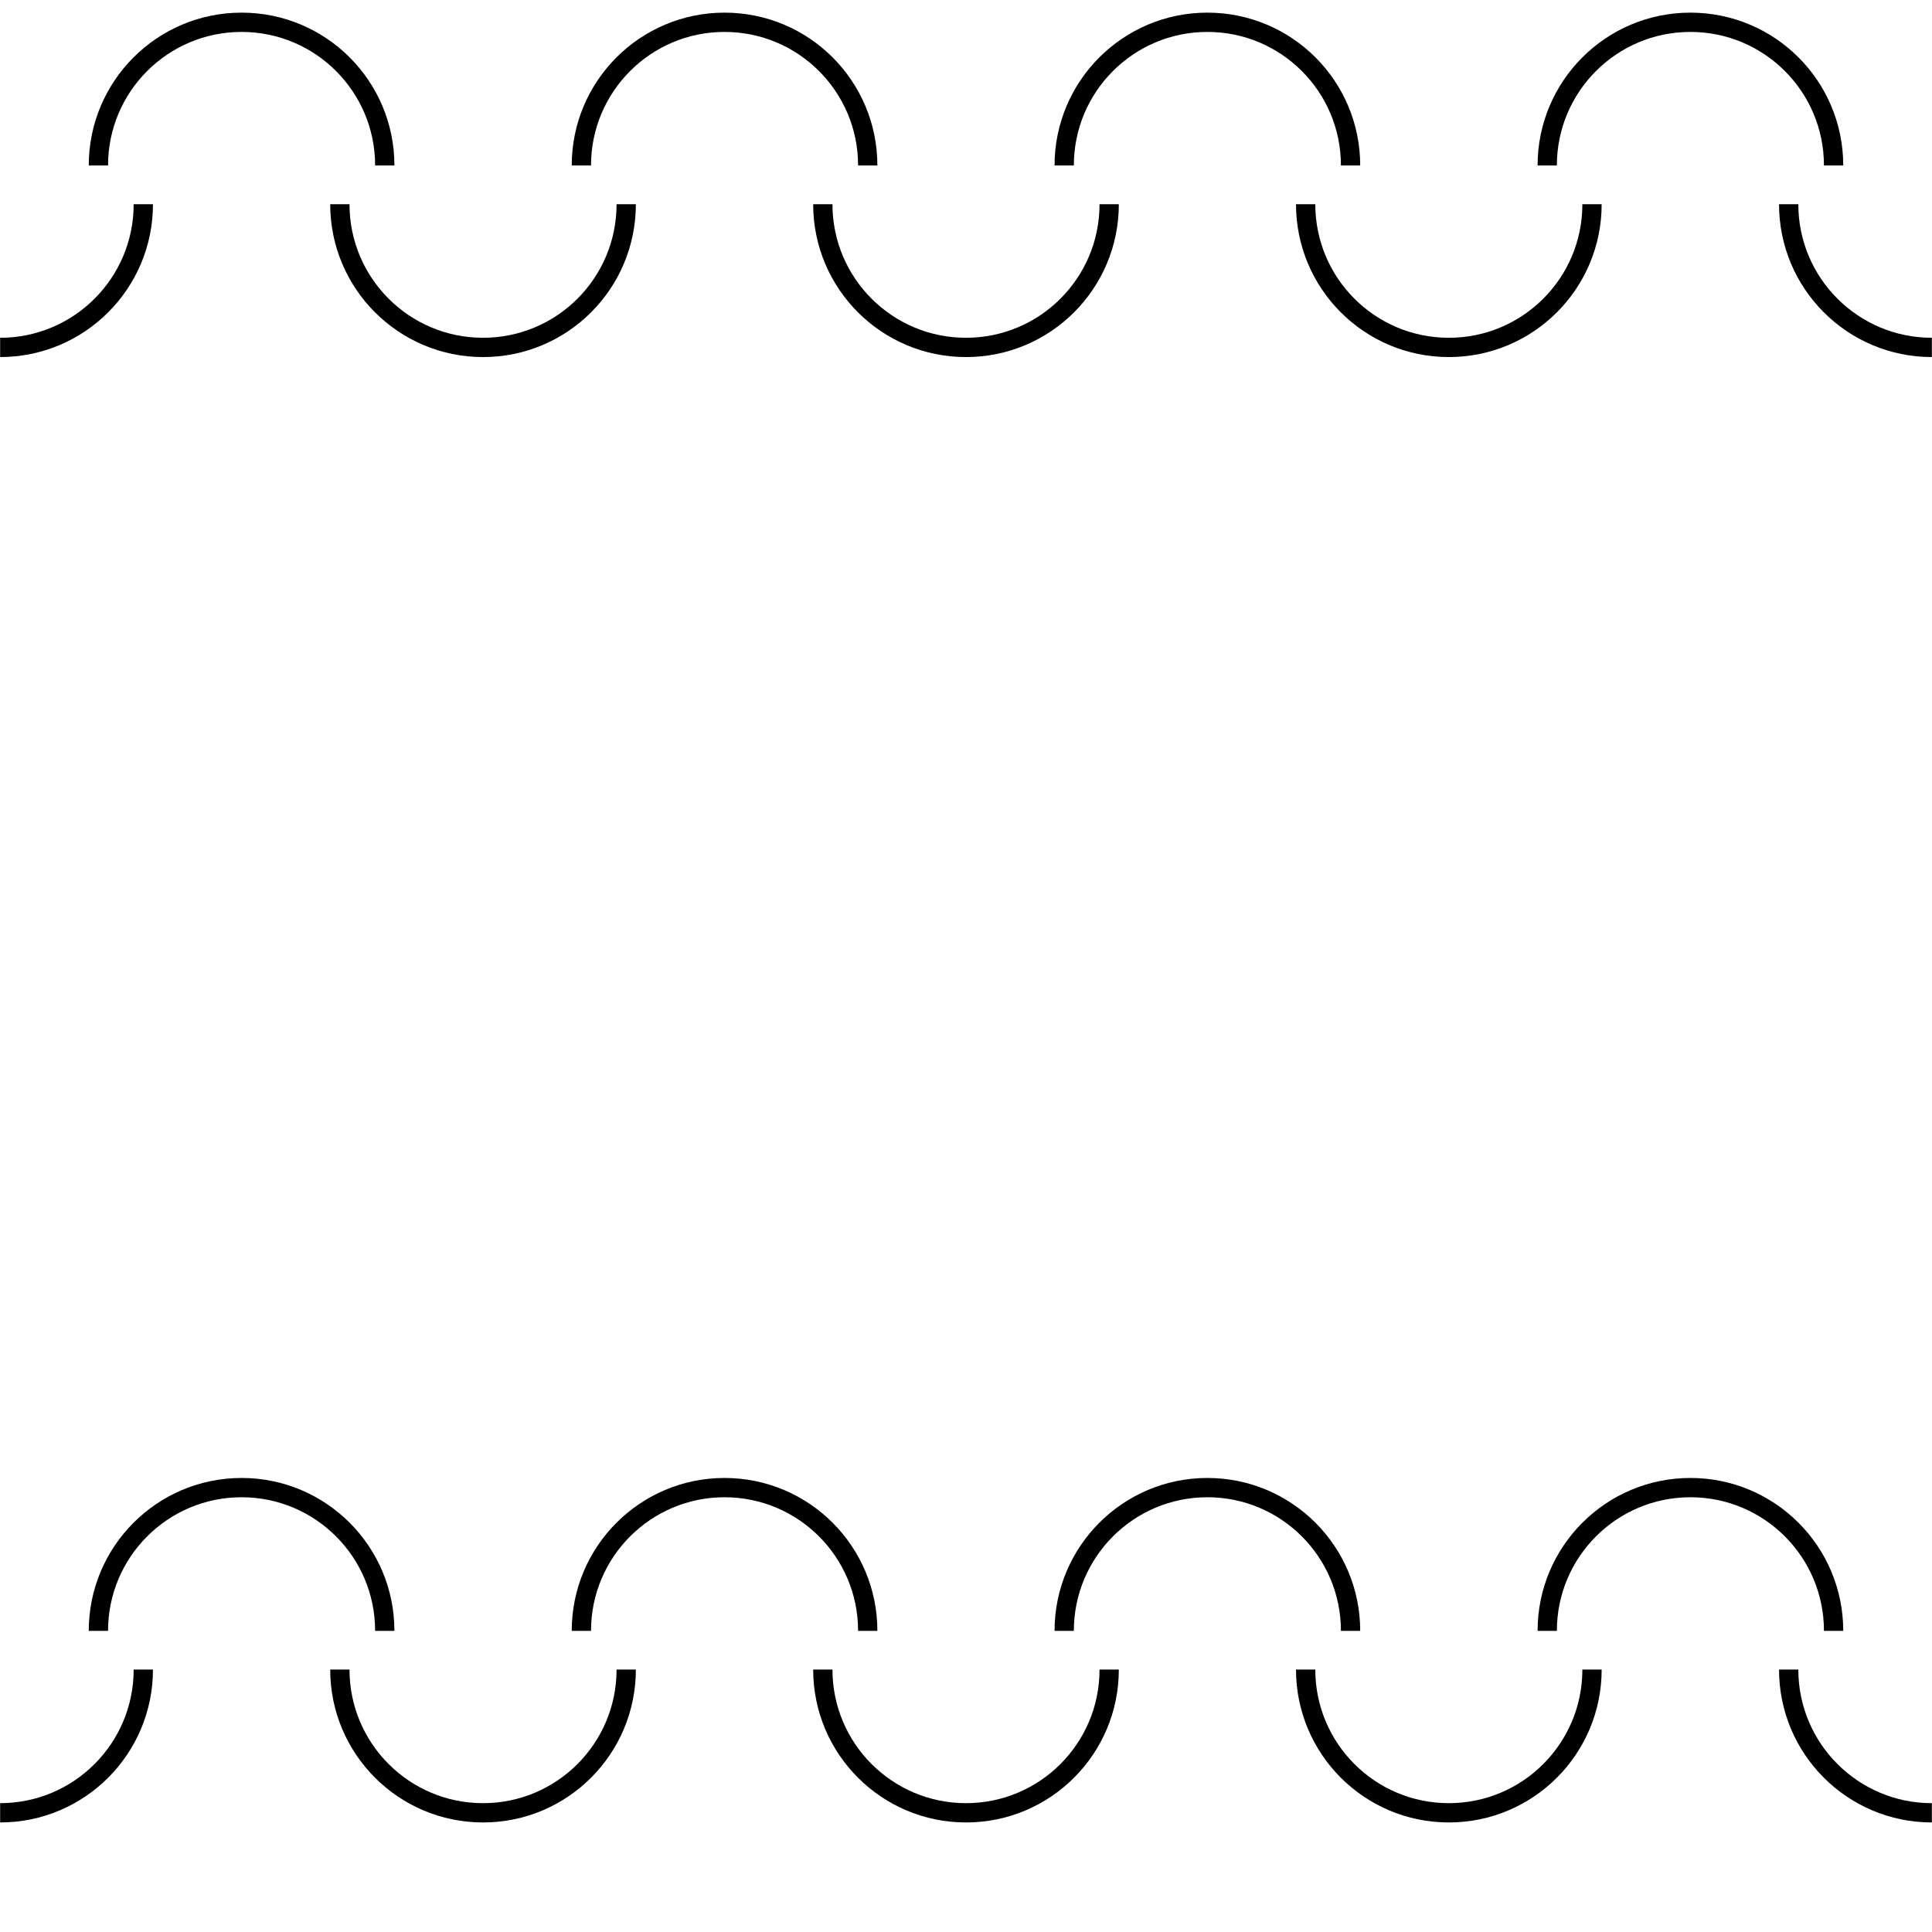 <?xml version="1.0" encoding="utf-8"?>
<!-- Generator: Adobe Illustrator 16.0.0, SVG Export Plug-In . SVG Version: 6.00 Build 0)  -->
<!DOCTYPE svg PUBLIC "-//W3C//DTD SVG 1.1//EN" "http://www.w3.org/Graphics/SVG/1.1/DTD/svg11.dtd">
<svg version="1.1" id="Ebene_1" xmlns="http://www.w3.org/2000/svg" xmlns:xlink="http://www.w3.org/1999/xlink" x="0px" y="0px"
	 width="28.35px" height="28.35px" viewBox="0 0 28.35 28.35" enable-background="new 0 0 28.35 28.35" xml:space="preserve">
<path fill="none" stroke="#000000" stroke-width="0.283" stroke-linejoin="round" stroke-miterlimit="10" d="M2.103,2.997
	c0,1.16-0.94,2.101-2.101,2.101"/>
<path fill="none" stroke="#000000" stroke-width="0.283" stroke-linejoin="round" stroke-miterlimit="10" d="M28.348,5.098
	c-1.16,0-2.101-0.94-2.101-2.101"/>
<path fill="none" stroke="#000000" stroke-width="0.283" stroke-linejoin="round" stroke-miterlimit="10" d="M12.074,2.997
	c0,1.16,0.94,2.101,2.101,2.101s2.101-0.94,2.101-2.101"/>
<path fill="none" stroke="#000000" stroke-width="0.283" stroke-linejoin="round" stroke-miterlimit="10" d="M19.159,2.997
	c0,1.16,0.94,2.101,2.101,2.101s2.101-0.94,2.101-2.101"/>
<path fill="none" stroke="#000000" stroke-width="0.283" stroke-linejoin="round" stroke-miterlimit="10" d="M4.987,2.997
	c0,1.16,0.94,2.101,2.101,2.101s2.101-0.94,2.101-2.101"/>
<path fill="none" stroke="#000000" stroke-width="0.283" stroke-linejoin="round" stroke-miterlimit="10" d="M8.531,2.428
	c0-1.16,0.94-2.101,2.101-2.101s2.101,0.94,2.101,2.101"/>
<path fill="none" stroke="#000000" stroke-width="0.283" stroke-linejoin="round" stroke-miterlimit="10" d="M15.616,2.428
	c0-1.16,0.94-2.101,2.101-2.101s2.101,0.94,2.101,2.101"/>
<path fill="none" stroke="#000000" stroke-width="0.283" stroke-linejoin="round" stroke-miterlimit="10" d="M22.704,2.428
	c0-1.16,0.94-2.101,2.101-2.101s2.101,0.94,2.101,2.101"/>
<path fill="none" stroke="#000000" stroke-width="0.283" stroke-linejoin="round" stroke-miterlimit="10" d="M1.444,2.428
	c0-1.16,0.94-2.101,2.101-2.101s2.101,0.94,2.101,2.101"/>
<path fill="none" stroke="#000000" stroke-width="0.283" stroke-linejoin="round" stroke-miterlimit="10" d="M2.103,24.499
	c0,1.16-0.94,2.102-2.101,2.102"/>
<path fill="none" stroke="#000000" stroke-width="0.283" stroke-linejoin="round" stroke-miterlimit="10" d="M28.348,26.601
	c-1.16,0-2.101-0.941-2.101-2.102"/>
<path fill="none" stroke="#000000" stroke-width="0.283" stroke-linejoin="round" stroke-miterlimit="10" d="M12.074,24.499
	c0,1.16,0.94,2.102,2.101,2.102s2.101-0.941,2.101-2.102"/>
<path fill="none" stroke="#000000" stroke-width="0.283" stroke-linejoin="round" stroke-miterlimit="10" d="M19.159,24.499
	c0,1.16,0.94,2.102,2.101,2.102s2.101-0.941,2.101-2.102"/>
<path fill="none" stroke="#000000" stroke-width="0.283" stroke-linejoin="round" stroke-miterlimit="10" d="M4.987,24.499
	c0,1.16,0.94,2.102,2.101,2.102s2.101-0.941,2.101-2.102"/>
<path fill="none" stroke="#000000" stroke-width="0.283" stroke-linejoin="round" stroke-miterlimit="10" d="M8.531,23.931
	c0-1.16,0.94-2.102,2.101-2.102s2.101,0.941,2.101,2.102"/>
<path fill="none" stroke="#000000" stroke-width="0.283" stroke-linejoin="round" stroke-miterlimit="10" d="M15.616,23.931
	c0-1.16,0.94-2.102,2.101-2.102s2.101,0.941,2.101,2.102"/>
<path fill="none" stroke="#000000" stroke-width="0.283" stroke-linejoin="round" stroke-miterlimit="10" d="M22.704,23.931
	c0-1.16,0.94-2.102,2.101-2.102s2.101,0.941,2.101,2.102"/>
<path fill="none" stroke="#000000" stroke-width="0.283" stroke-linejoin="round" stroke-miterlimit="10" d="M1.444,23.931
	c0-1.16,0.94-2.102,2.101-2.102s2.101,0.941,2.101,2.102"/>
</svg>

